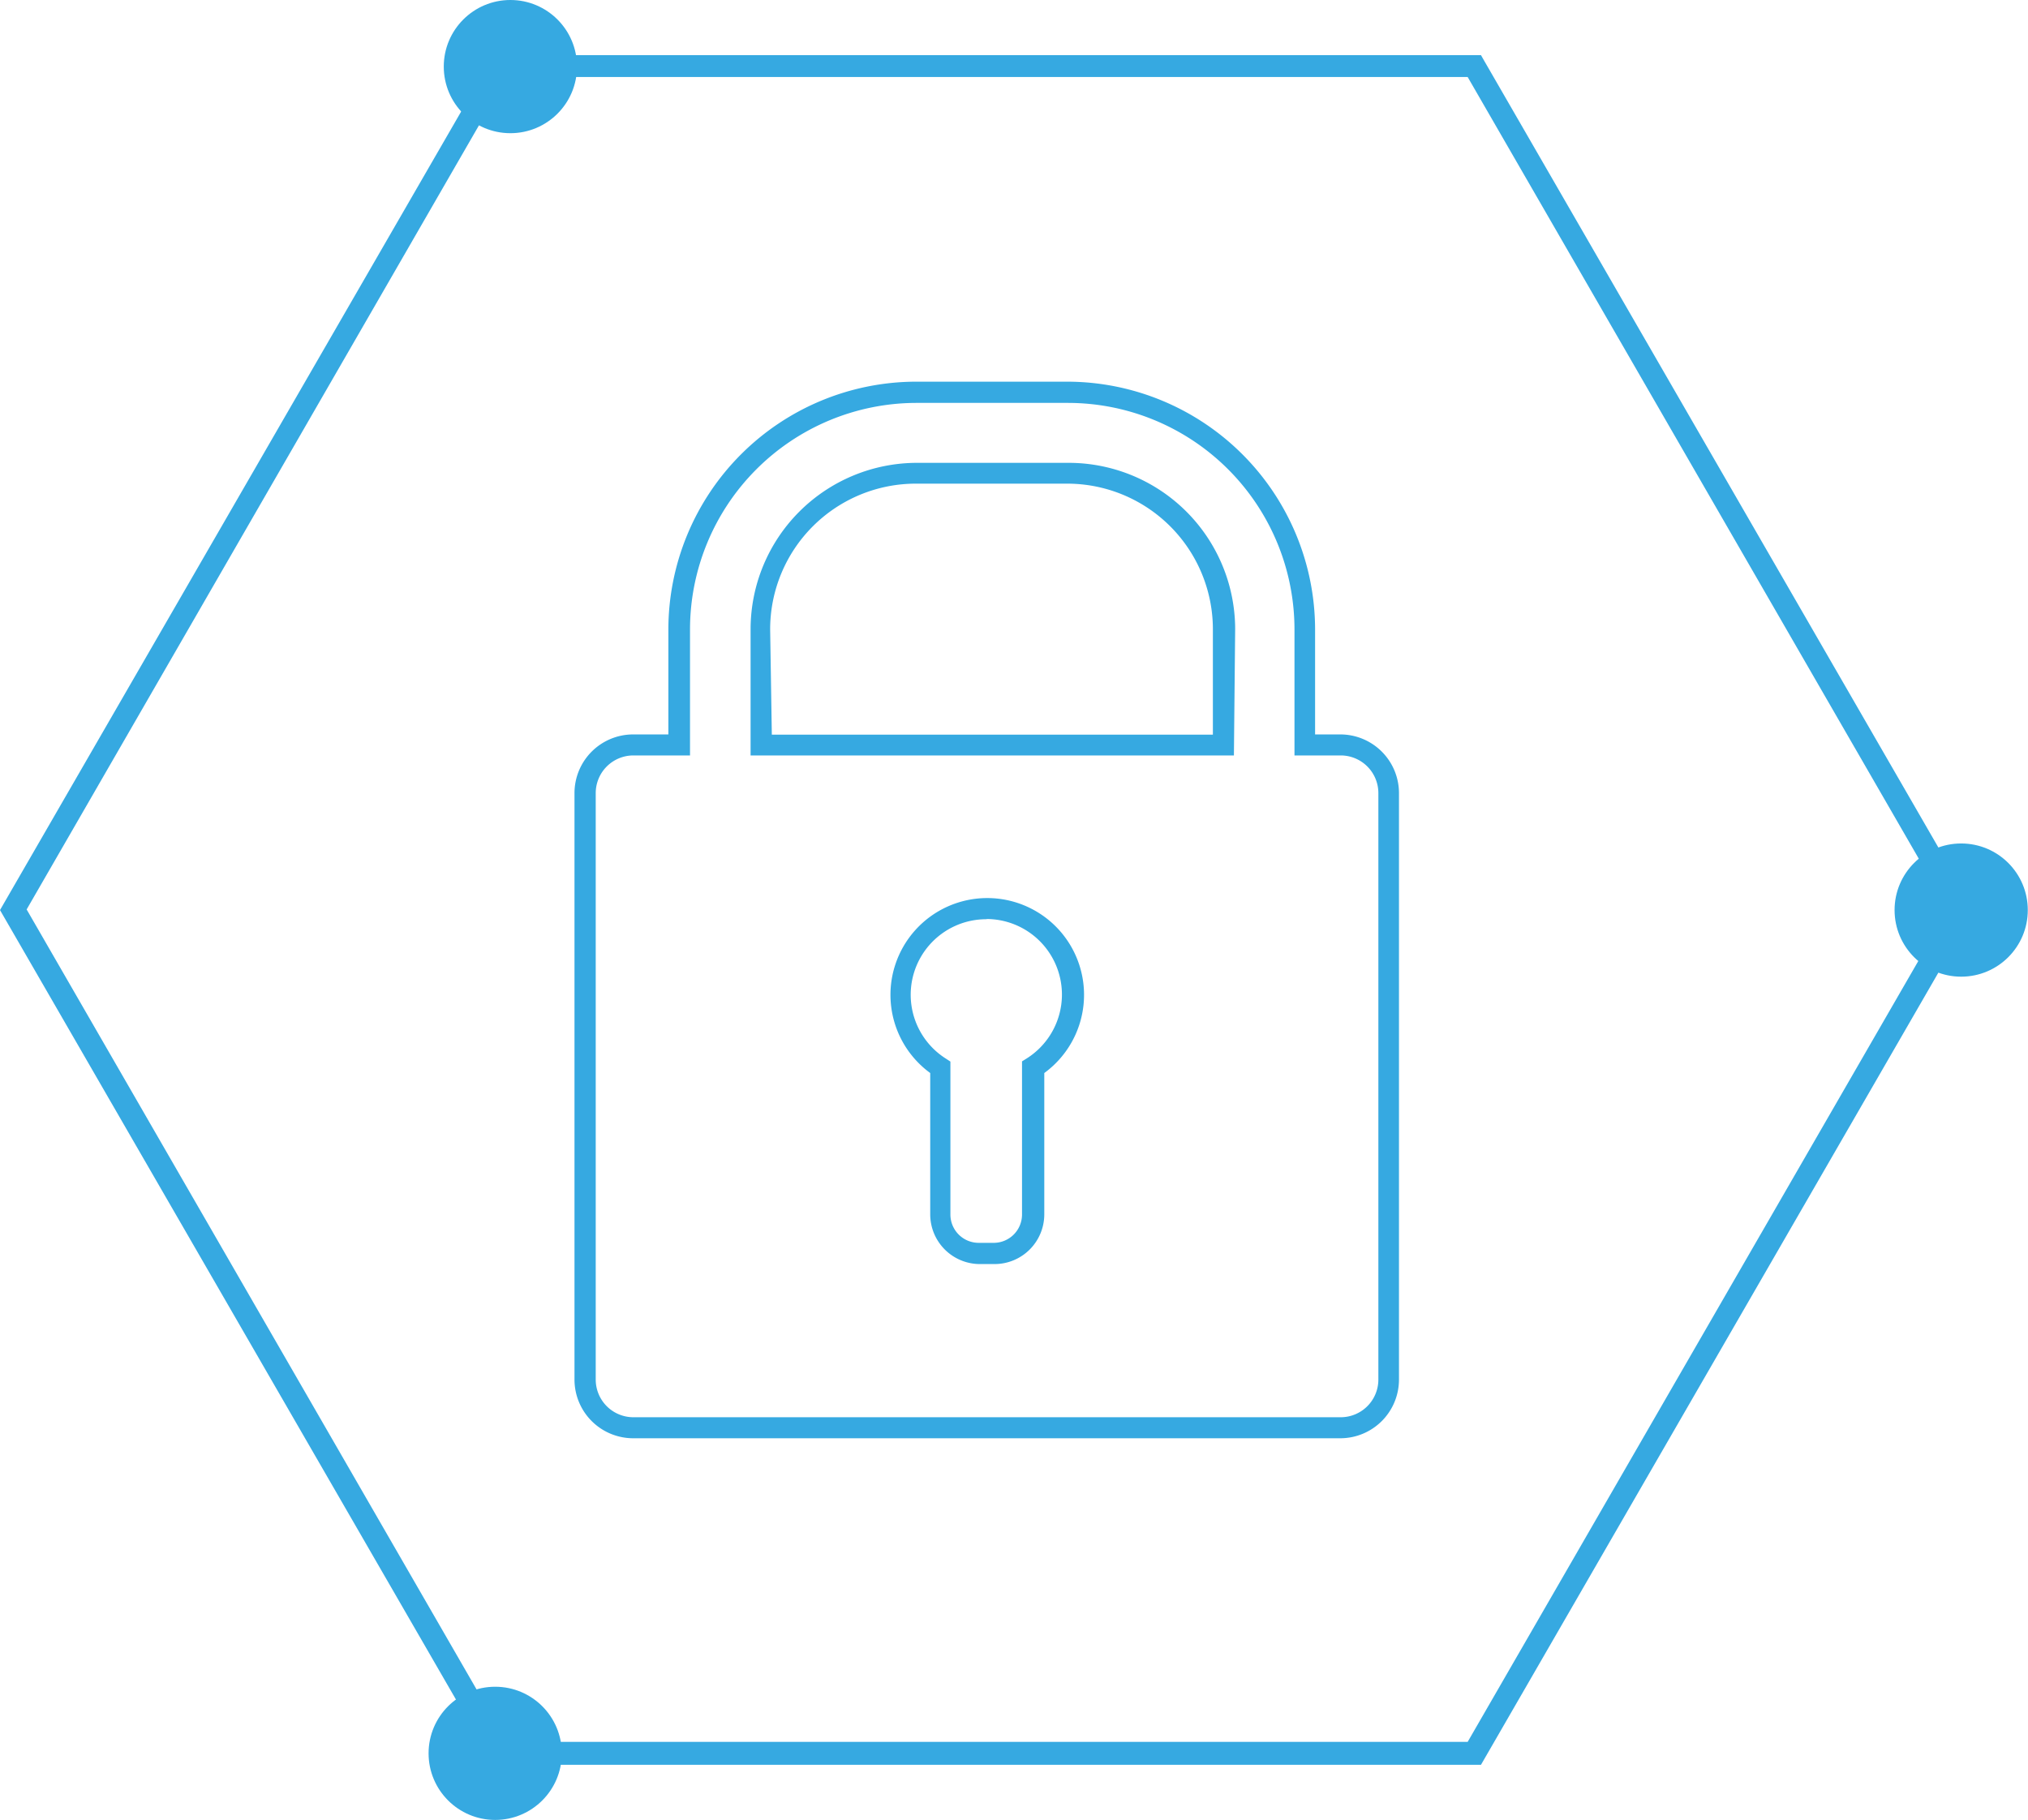 <svg xmlns="http://www.w3.org/2000/svg" viewBox="0 0 97.43 87.46"><defs><style>.cls-1{fill:none;opacity:0.8;}.cls-2{fill:#36a9e1;}</style></defs><g id="Calque_2" data-name="Calque 2"><g id="Calque_2-2" data-name="Calque 2"><polygon class="cls-1" points="70.72 3.39 24.14 3.39 0.85 43.73 24.14 84.07 70.72 84.07 94.01 43.73 70.72 3.39"/><path class="cls-2" d="M71.15,84.8H23.72l-.16-.27L0,43.73,23.72,2.65H71.15l.16.28,23.55,40.8Zm-46.8-1.1H70.51l23.08-40-23.08-40H24.35l-23.07,40Z"/><circle class="cls-2" cx="24.52" cy="3.2" r="3.2"/><circle class="cls-2" cx="94.22" cy="43.73" r="3.2"/><circle class="cls-2" cx="23.79" cy="84.25" r="3.2"/><path class="cls-2" d="M64.42,69.11h-34a2.82,2.82,0,0,1-2.82-2.82V38.11a2.82,2.82,0,0,1,2.82-2.82h1.69V30.24A11.92,11.92,0,0,1,44,18.34h7.28a11.92,11.92,0,0,1,11.9,11.9v5.05h1.21a2.82,2.82,0,0,1,2.82,2.82V66.29A2.82,2.82,0,0,1,64.42,69.11Zm-34-32.81a1.81,1.81,0,0,0-1.8,1.81V66.29a1.81,1.81,0,0,0,1.8,1.81h34a1.81,1.81,0,0,0,1.8-1.81V38.11a1.81,1.81,0,0,0-1.8-1.81H62.19V30.24A10.89,10.89,0,0,0,51.31,19.36H44A10.89,10.89,0,0,0,33.15,30.24V36.3ZM47.79,60.74h-.71a2.39,2.39,0,0,1-2.39-2.38v-6.8a4.65,4.65,0,1,1,5.48,0v6.8A2.39,2.39,0,0,1,47.79,60.74Zm-.36-16.57a3.63,3.63,0,0,0-2,6.69l.23.15v7.35a1.36,1.36,0,0,0,1.37,1.36h.71a1.36,1.36,0,0,0,1.36-1.36V51l.24-.15a3.63,3.63,0,0,0-2-6.69ZM59.28,36.3H36.06V30.24a8,8,0,0,1,8-8h7.28a8,8,0,0,1,8,8Zm-22.2-1H58.27V30.24a7,7,0,0,0-7-7H44a7,7,0,0,0-7,7Z"/></g></g></svg>